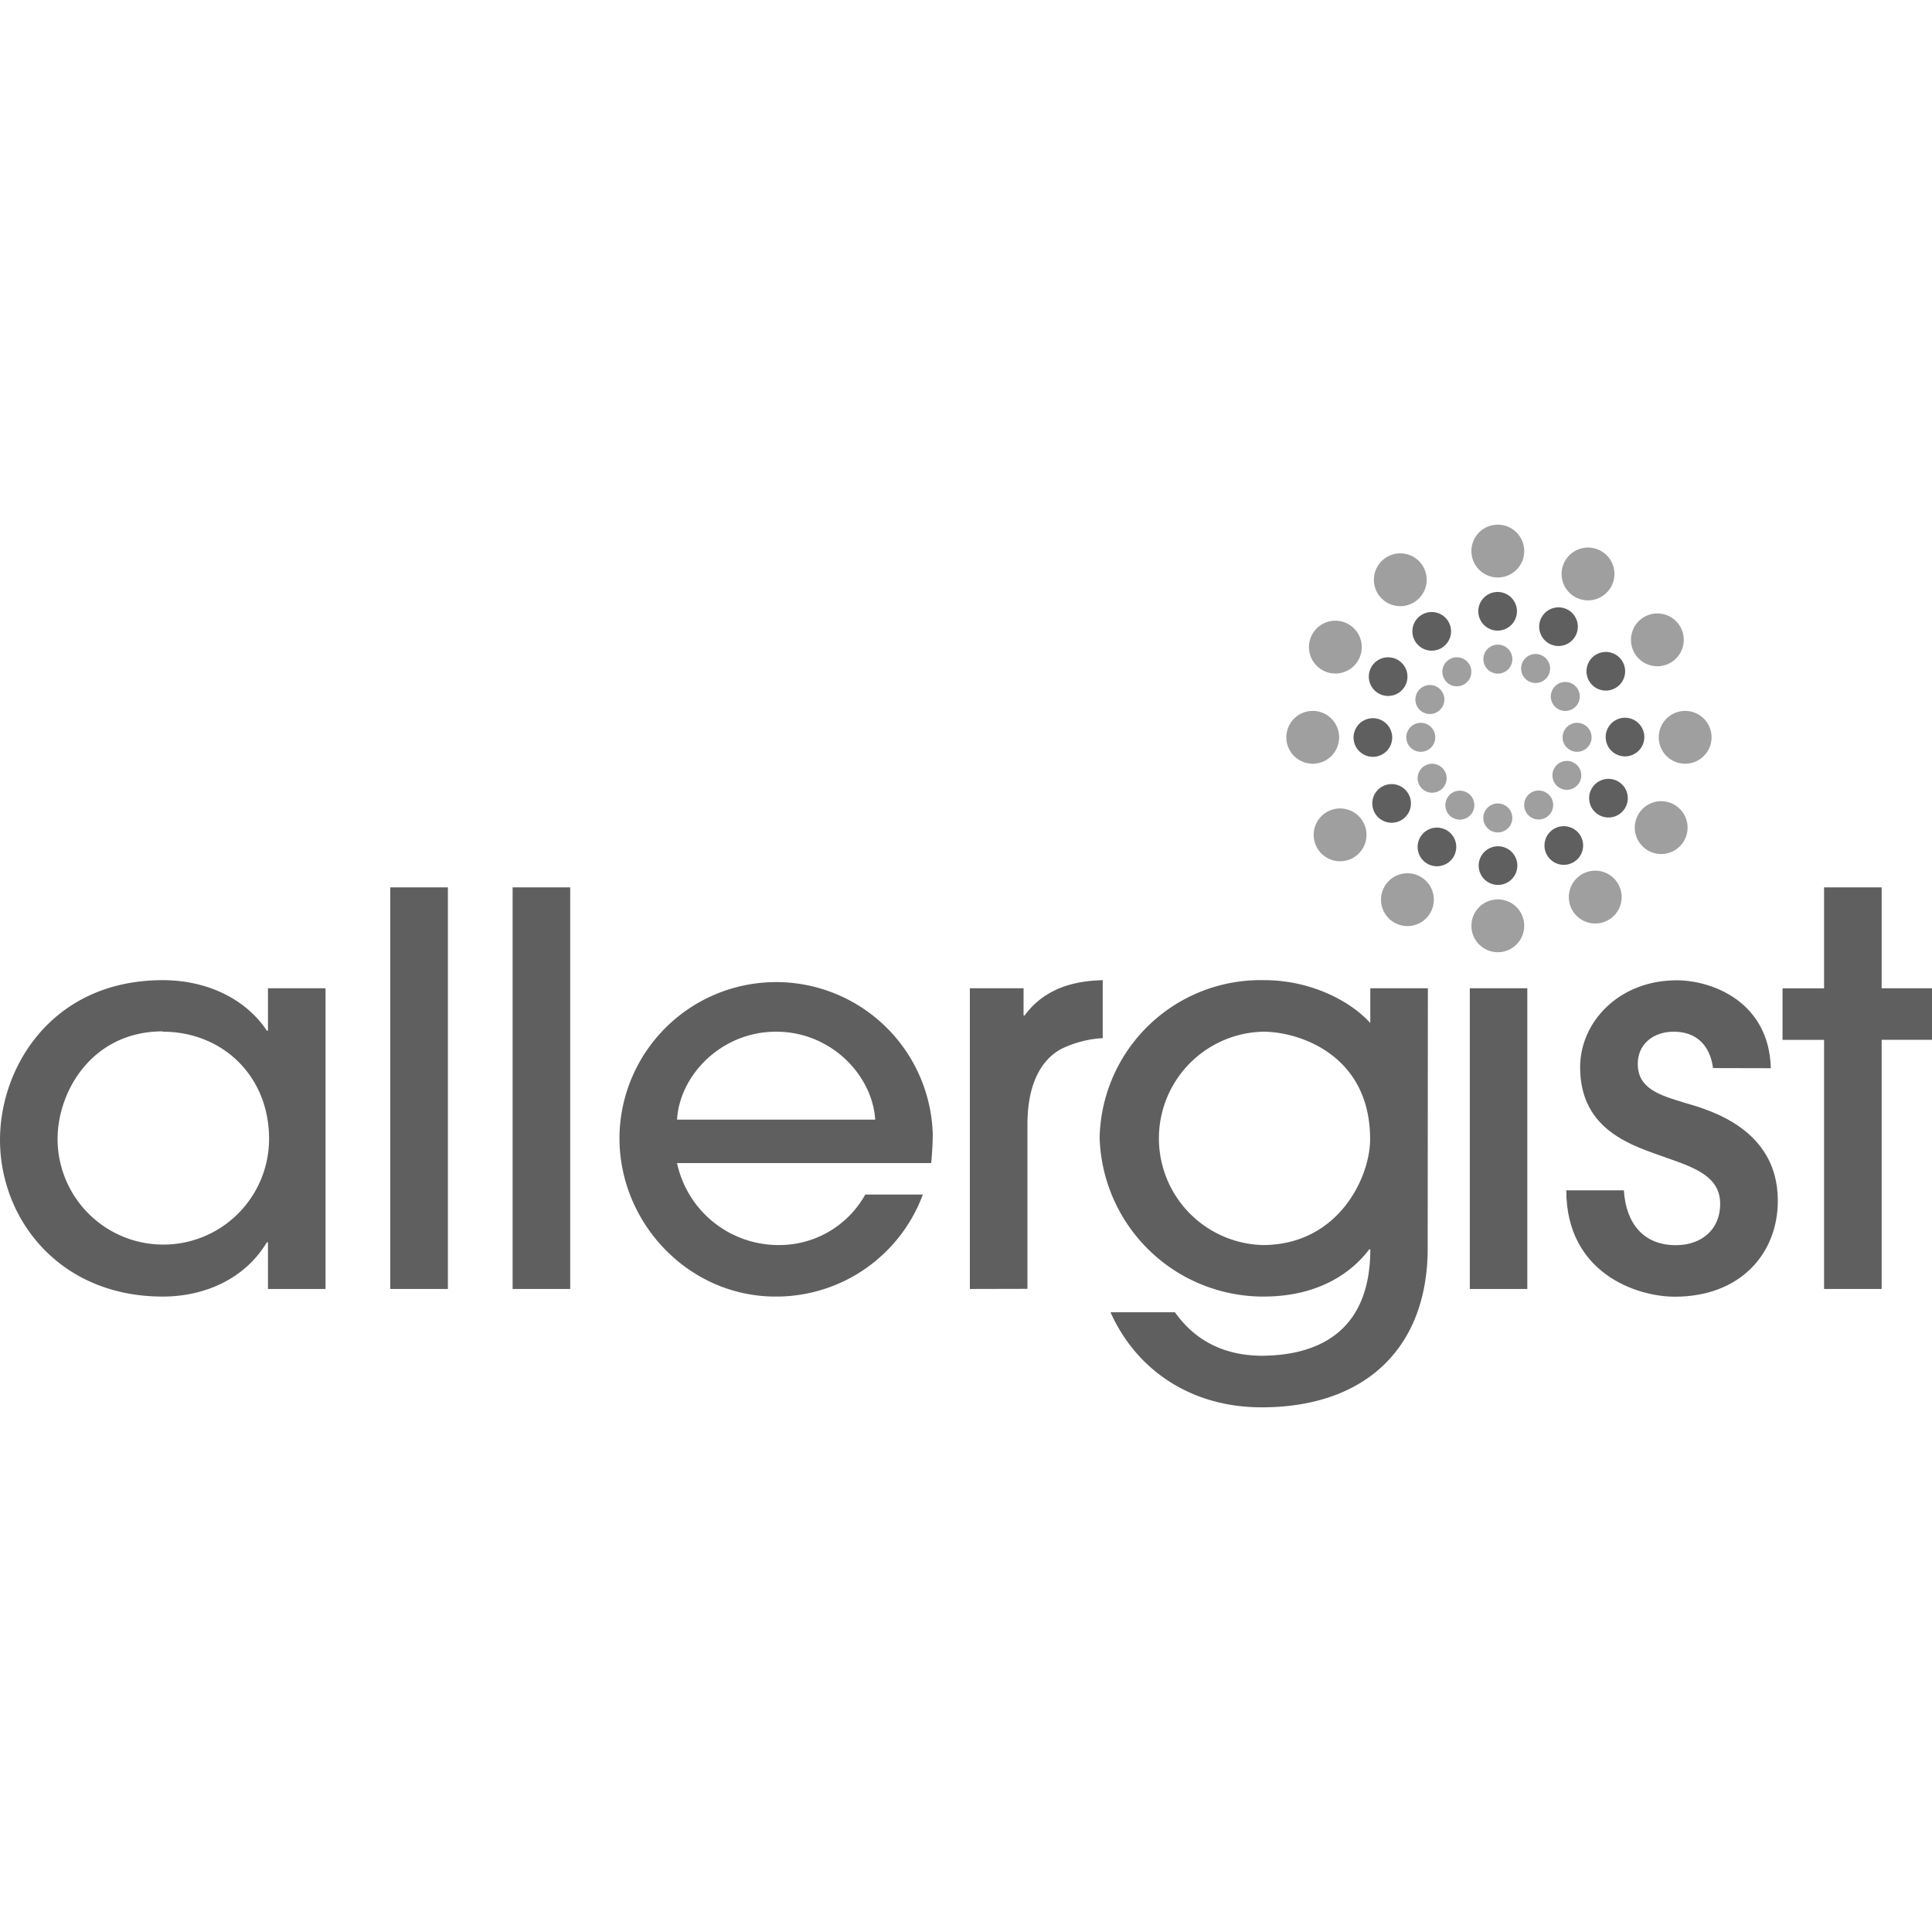 <?xml version="1.0" encoding="UTF-8"?> <svg xmlns="http://www.w3.org/2000/svg" id="Layer_1" data-name="Layer 1" viewBox="0 0 300 300"><defs><style>.cls-1{fill:#5f5f5f;}.cls-2{fill:#9f9f9f;}</style></defs><path class="cls-1" d="M41.61,200.15V192.9h-.17c-3.45,5.74-9.72,8.43-16.17,8.43C9.2,201.33,0,189.28,0,177,0,165.6,8.17,152.2,25.27,152.2c6.62,0,12.72,2.7,16.17,7.84h.17v-6.58h8.94v46.69Zm-16.34-40c-11,0-16.33,9.36-16.33,16.69a16.42,16.42,0,1,0,32.84,0C41.78,167,34.47,160.2,25.27,160.2Z"></path><path class="cls-1" d="M69.55,200.15H60.6V137.79h8.95Z"></path><path class="cls-1" d="M88.54,200.15H79.6V137.79h8.94Z"></path><path class="cls-1" d="M105.13,180.6a16.1,16.1,0,0,0,15.64,12.73,15.29,15.29,0,0,0,13.59-7.84h8.94a24.28,24.28,0,0,1-22.87,15.84c-13.5,0-24.24-11.38-24.24-24.61a24.33,24.33,0,0,1,48.65-.58c0,1.51-.17,3.87-.25,4.46Zm30.77-6.74c-.42-6.83-6.79-13.66-15.38-13.66s-15,6.83-15.39,13.66Z"></path><path class="cls-1" d="M150.6,200.15V153.46h8.34v4.22h.17c3.79-5.23,9.89-5.39,12.12-5.48v9a16.91,16.91,0,0,0-6.44,1.68c-2.84,1.52-5.25,5.06-5.25,11.71v25.54Z"></path><path class="cls-1" d="M221.69,193.83c0,15.34-9.54,24.7-25.79,24.7-11.08,0-19.51-5.91-23.46-14.76h10c1.37,1.86,5.07,6.75,13.58,6.75,9.45-.08,16.76-4.39,16.76-16.52h-.17c-1.64,2.19-6.36,7.33-16.42,7.33a25.42,25.42,0,0,1-25.44-24.69,25,25,0,0,1,25.61-24.44c7,0,13.24,3.12,16.42,6.66v-5.4h8.94ZM196.16,160.2a16.57,16.57,0,0,0-.08,33.13c11.69,0,16.67-10.45,16.67-16.44C212.75,163.74,201.66,160.2,196.16,160.2Z"></path><path class="cls-1" d="M237.16,200.15h-8.93V153.46h8.93Z"></path><path class="cls-1" d="M266,165.85c-.51-3.79-2.83-5.65-6.1-5.65s-5.59,2-5.59,5c0,3.87,3.44,4.88,7.39,6.07,3.7,1.09,14.36,4,14.36,15.17,0,8.25-5.85,14.91-16,14.91-6,0-16.85-3.71-16.85-16.52h8.94c.34,5.23,3.1,8.52,8.08,8.52,4,0,6.88-2.45,6.88-6.41,0-4.13-3.7-5.56-8.34-7.16-5.16-1.86-13.41-4.13-13.41-14.08,0-6.91,5.93-13.48,15-13.48,5.42,0,14.35,3.28,14.61,13.65Z"></path><path class="cls-1" d="M292.18,200.15h-8.94V161.47h-6.45v-8h6.45V137.79h8.94v15.67H300v8h-7.82Z"></path><path class="cls-2" d="M230.34,102.36a2.25,2.25,0,1,1,2.25,2.24A2.25,2.25,0,0,1,230.34,102.36Z"></path><path class="cls-2" d="M234.83,127a2.25,2.25,0,1,1-2.24-2.24A2.25,2.25,0,0,1,234.83,127Z"></path><path class="cls-2" d="M220.62,116.74a2.25,2.25,0,1,1,2.25-2.25A2.25,2.25,0,0,1,220.62,116.74Z"></path><path class="cls-2" d="M244.89,112.24a2.25,2.25,0,1,1-2.25,2.25A2.25,2.25,0,0,1,244.89,112.24Z"></path><path class="cls-2" d="M220.94,110.59a2.25,2.25,0,1,1,3.06-.88A2.26,2.26,0,0,1,220.94,110.59Z"></path><path class="cls-2" d="M244.35,118.42a2.24,2.24,0,1,1-3,.88A2.23,2.23,0,0,1,244.35,118.42Z"></path><path class="cls-2" d="M224.31,105.5a2.25,2.25,0,1,1,3.09.73A2.23,2.23,0,0,1,224.31,105.5Z"></path><path class="cls-2" d="M240.84,123.82a2.25,2.25,0,1,1-3.09-.74A2.26,2.26,0,0,1,240.84,123.82Z"></path><path class="cls-2" d="M228.65,126.12a2.25,2.25,0,1,1-.87-3.06A2.25,2.25,0,0,1,228.65,126.12Z"></path><path class="cls-2" d="M236.48,102.71a2.25,2.25,0,1,1,.87,3.06A2.26,2.26,0,0,1,236.48,102.71Z"></path><path class="cls-2" d="M223.56,122.76a2.25,2.25,0,1,1,.74-3.09A2.24,2.24,0,0,1,223.56,122.76Z"></path><path class="cls-2" d="M241.88,106.23a2.25,2.25,0,1,1-.74,3.09A2.25,2.25,0,0,1,241.88,106.23Z"></path><path class="cls-1" d="M229.55,94.92a3,3,0,1,1,3,3A3,3,0,0,1,229.55,94.92Z"></path><path class="cls-1" d="M235.61,134.41a3,3,0,1,1-3-3A3,3,0,0,1,235.61,134.41Z"></path><path class="cls-1" d="M213.18,117.52a3,3,0,1,1,3-3A3,3,0,0,1,213.18,117.52Z"></path><path class="cls-1" d="M252.33,111.45a3,3,0,1,1-3,3A3,3,0,0,1,252.33,111.45Z"></path><path class="cls-1" d="M214.06,107.67a3,3,0,1,1,4.13-1.18A3,3,0,0,1,214.06,107.67Z"></path><path class="cls-1" d="M251.24,121.33a3,3,0,1,1-4.12,1.19A3,3,0,0,1,251.24,121.33Z"></path><path class="cls-1" d="M219.74,99.57a3,3,0,1,1,4.18,1A3,3,0,0,1,219.74,99.57Z"></path><path class="cls-1" d="M245.4,129.75a3,3,0,1,1-4.17-1A3,3,0,0,1,245.4,129.75Z"></path><path class="cls-1" d="M225.73,133a3,3,0,1,1-1.18-4.13A3,3,0,0,1,225.73,133Z"></path><path class="cls-1" d="M239.4,95.82a3,3,0,1,1,1.18,4.13A3,3,0,0,1,239.4,95.82Z"></path><path class="cls-1" d="M217.63,127.33a3,3,0,1,1,1-4.17A3,3,0,0,1,217.63,127.33Z"></path><path class="cls-1" d="M247.81,101.66a3,3,0,1,1-1,4.17A3,3,0,0,1,247.81,101.66Z"></path><path class="cls-2" d="M228.48,85.57a4.1,4.1,0,1,1,4.11,4.1A4.11,4.11,0,0,1,228.48,85.57Z"></path><path class="cls-2" d="M236.68,143.76a4.1,4.1,0,1,1-4.09-4.1A4.09,4.09,0,0,1,236.68,143.76Z"></path><path class="cls-2" d="M203.84,118.59a4.1,4.1,0,1,1,4.1-4.1A4.1,4.1,0,0,1,203.84,118.59Z"></path><path class="cls-2" d="M261.68,110.39a4.1,4.1,0,1,1-4.11,4.1A4.1,4.1,0,0,1,261.68,110.39Z"></path><path class="cls-2" d="M205.37,104.07a4.1,4.1,0,1,1,5.57-1.6A4.09,4.09,0,0,1,205.37,104.07Z"></path><path class="cls-2" d="M259.94,124.93a4.1,4.1,0,1,1-5.58,1.6A4.09,4.09,0,0,1,259.94,124.93Z"></path><path class="cls-2" d="M213.94,92.17a4.1,4.1,0,1,1,5.64,1.35A4.1,4.1,0,0,1,213.94,92.17Z"></path><path class="cls-2" d="M251.2,137.15a4.1,4.1,0,1,1-5.63-1.35A4.1,4.1,0,0,1,251.2,137.15Z"></path><path class="cls-2" d="M222.13,141.69a4.1,4.1,0,1,1-1.59-5.57A4.1,4.1,0,0,1,222.13,141.69Z"></path><path class="cls-2" d="M243,87.14a4.1,4.1,0,1,1,1.6,5.57A4.09,4.09,0,0,1,243,87.14Z"></path><path class="cls-2" d="M210.23,133.13a4.1,4.1,0,1,1,1.35-5.64A4.09,4.09,0,0,1,210.23,133.13Z"></path><path class="cls-2" d="M255.21,95.86a4.1,4.1,0,1,1-1.35,5.64A4.11,4.11,0,0,1,255.21,95.86Z"></path></svg> 
